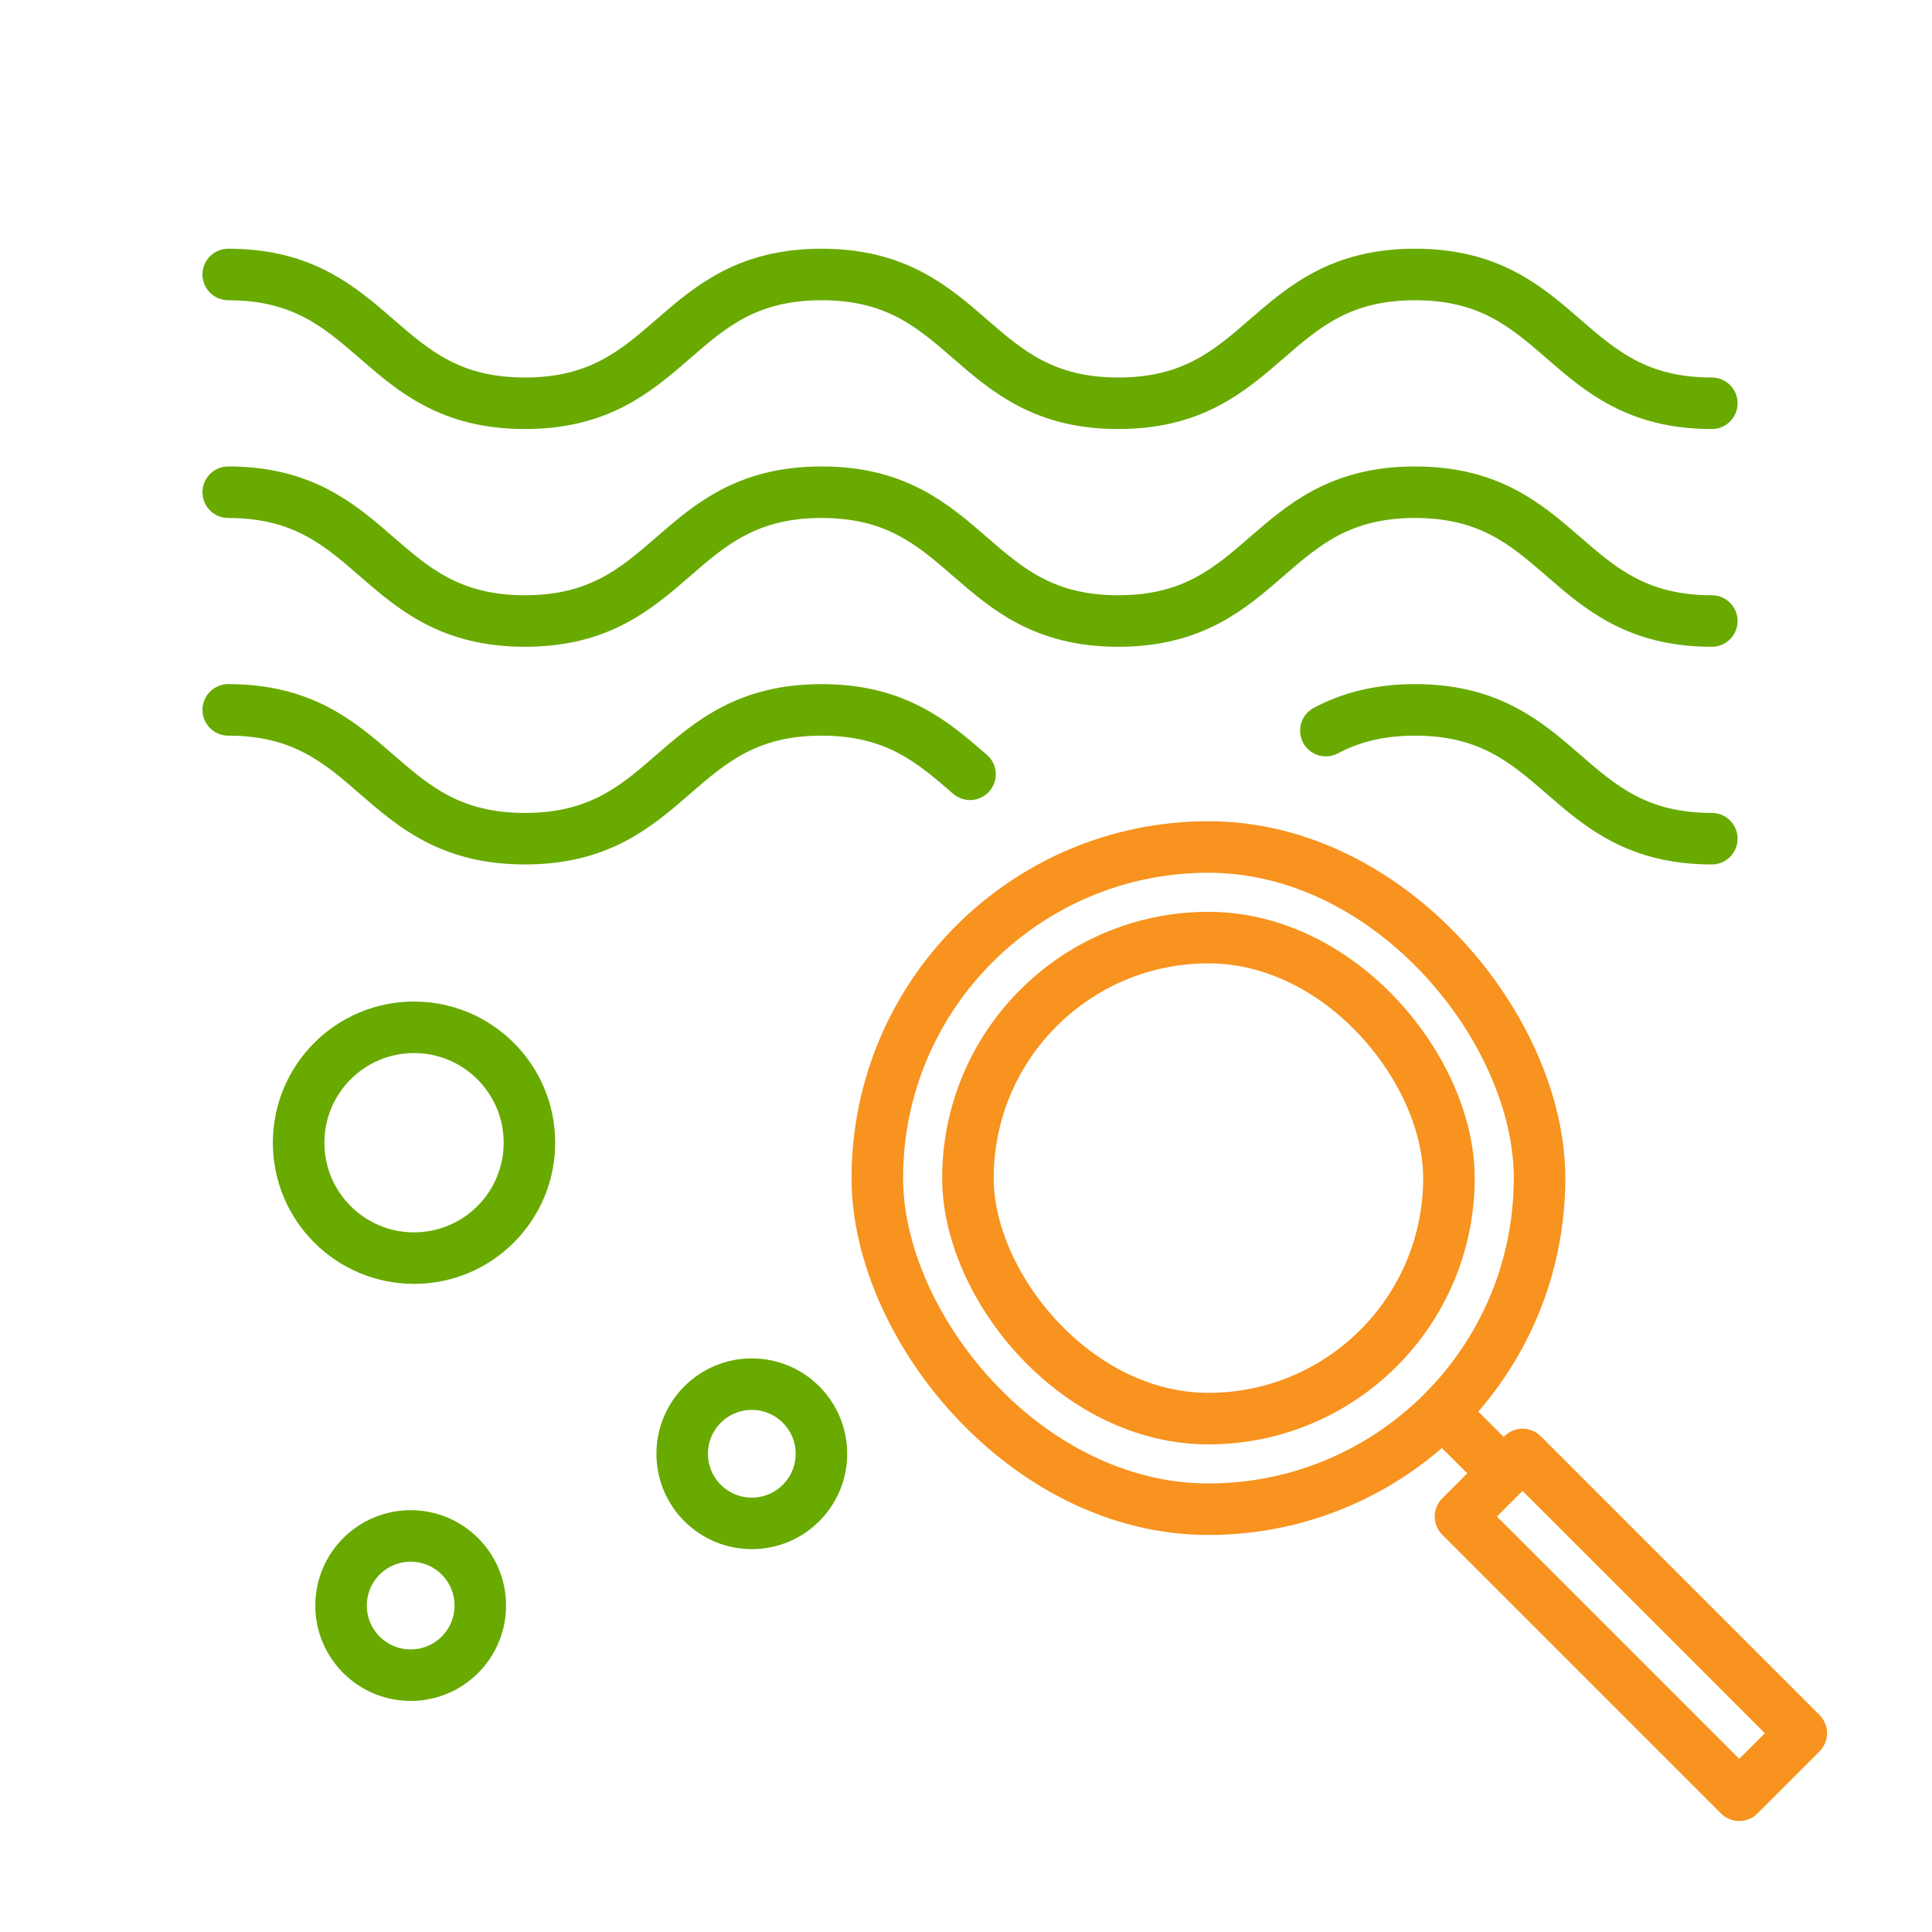 <svg id="Layer_1" xmlns="http://www.w3.org/2000/svg" viewBox="0 0 300 300"><defs><style>.cls-2,.cls-3{stroke:#f7931e;fill:none;stroke-linecap:round;stroke-linejoin:round;stroke-width:8px}.cls-3{stroke:#68aa00}</style></defs><path class="cls-3" d="M35.44 42.62c23.04 0 23.04 20 46.07 20s23.04-20 46.07-20 23.04 20 46.07 20 23.04-20 46.08-20 23.04 20 46.08 20M35.44 76.43c23.04 0 23.04 20 46.07 20s23.04-20 46.07-20 23.04 20 46.07 20 23.04-20 46.08-20 23.04 20 46.08 20m-59.93 17.02c3.63-1.93 8-3.22 13.85-3.22 23.04 0 23.04 20 46.08 20m-230.37-20c23.04 0 23.04 20 46.07 20s23.04-20 46.07-20c11.52 0 17.28 5 23.04 10"/><circle class="cls-3" cx="64.29" cy="177.44" r="17.92"/><circle class="cls-3" cx="116.74" cy="225.74" r="10.81"/><circle class="cls-3" cx="63.77" cy="249.31" r="10.81"/><rect class="cls-2" x="136.23" y="131.52" width="102.83" height="102.83" rx="51.42" ry="51.42"/><rect class="cls-2" x="150.3" y="145.59" width="74.69" height="74.69" rx="37.35" ry="37.35"/><path class="cls-2" d="M224.41 219.7l7.99 7.99"/><path class="cls-2" transform="rotate(45 253.241 252.306)" d="M222.64 245.49h61.21v13.63h-61.21z"/></svg>